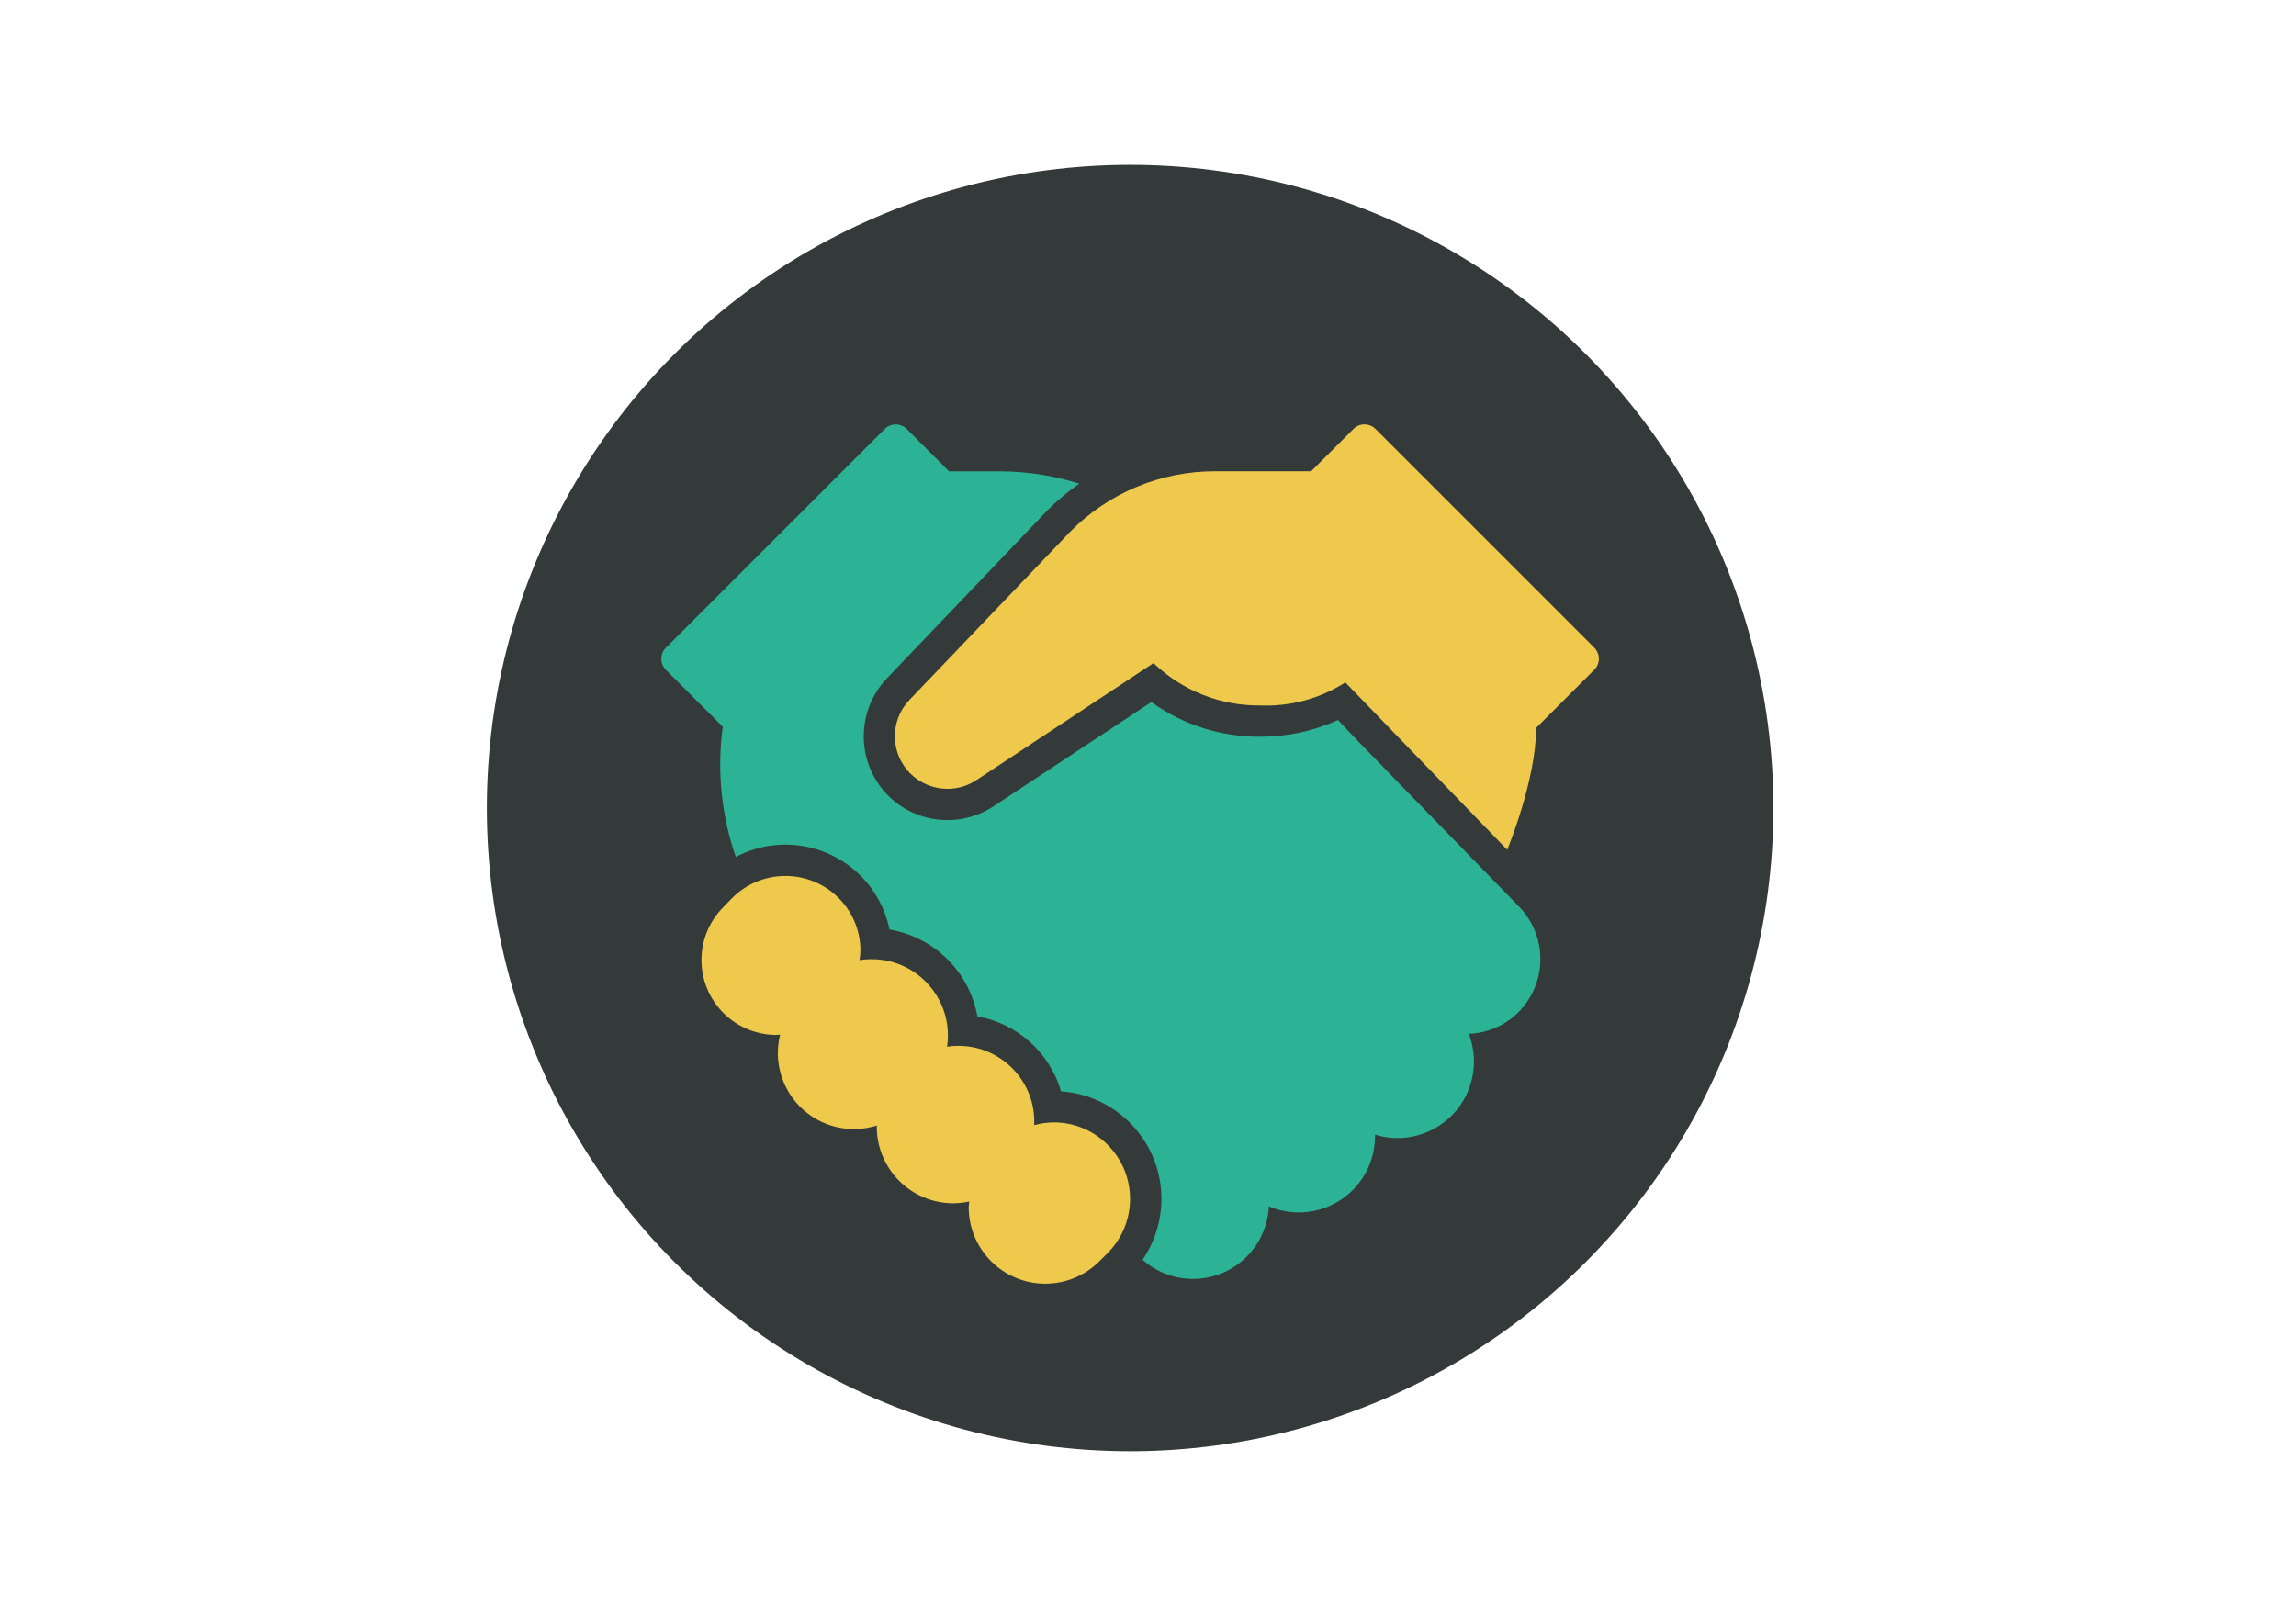 <?xml version="1.0" encoding="utf-8"?>
<!-- Generator: Adobe Illustrator 24.3.0, SVG Export Plug-In . SVG Version: 6.00 Build 0)  -->
<svg version="1.1" id="Layer_1" xmlns="http://www.w3.org/2000/svg" xmlns:xlink="http://www.w3.org/1999/xlink" x="0px" y="0px"
	 viewBox="0 0 595.28 419.53" style="enable-background:new 0 0 595.28 419.53;" xml:space="preserve">
<style type="text/css">
	.st0{fill:#343A39;}
	.st1{fill:#EEC94C;}
	.st2{fill:#2CB396;}
</style>
<circle class="st0" cx="293" cy="209.53" r="166.78"/>
<path class="st1" d="M413.35,167.95l-56.72-56.72c-1.58-1.58-4.15-1.58-5.73,0l-10.97,10.97h-24.87
	c-14.08-0.03-27.59,5.58-37.5,15.58l-41.79,43.73c-5.2,5.45-4.99,14.08,0.46,19.27c4.6,4.38,11.61,5.01,16.91,1.52l45.93-30.36
	c7.44,7.16,17.39,11.11,27.71,10.99c7.78,0.31,15.47-1.78,22.02-5.98l41.97,43.4c0,0,7.5-18.04,7.5-31.6l15.06-15.06
	C414.93,172.1,414.93,169.54,413.35,167.95z"/>
<path class="st2" d="M393.88,235.13l-41.51-42.66l-5.46-5.76c-6.32,2.86-13.18,4.33-20.11,4.33c-10.15,0.08-20.06-3.06-28.3-8.99
	l-40.89,27.01c-8.62,5.68-20.04,4.53-27.35-2.76c-8.29-8.38-8.44-21.82-0.34-30.38l41.78-43.73c2.51-2.48,5.22-4.75,8.1-6.78
	c-6.63-2.09-13.53-3.17-20.48-3.2h-13.26l-10.97-10.97c-1.58-1.58-4.15-1.58-5.73,0l-56.72,56.72c-1.58,1.58-1.58,4.15,0,5.73
	l14.75,14.75c-1.53,11.36-0.38,22.93,3.38,33.77c13.45-7.11,30.12-1.97,37.23,11.49c1.22,2.31,2.1,4.77,2.63,7.33
	c11.58,1.95,20.69,10.96,22.78,22.52c10.34,1.83,18.74,9.37,21.69,19.45c15.4,1.07,27.02,14.42,25.95,29.82
	c-0.34,4.96-2.01,9.74-4.81,13.85c8.14,7.22,20.58,6.47,27.8-1.67c2.99-3.38,4.74-7.68,4.94-12.19c10.05,4.28,21.67-0.4,25.94-10.45
	c1.09-2.57,1.63-5.34,1.58-8.14c10.47,3.22,21.56-2.66,24.78-13.13c1.31-4.27,1.14-8.85-0.47-13.01c5.19-0.2,10.07-2.48,13.55-6.33
	C401.22,254.11,401.01,242.48,393.88,235.13z"/>
<path class="st1" d="M287.18,296.85c-3.71-3.74-8.77-5.83-14.03-5.81c-1.7,0.02-3.38,0.27-5.02,0.72
	c0.51-10.84-7.87-20.04-18.71-20.55c-1.3-0.06-2.6,0.01-3.88,0.2c1.61-10.8-5.83-20.86-16.63-22.48c-2.01-0.3-4.05-0.29-6.06,0.03
	c0.14-0.87,0.22-1.74,0.23-2.62c-0.04-5.24-2.21-10.23-6.01-13.84c-7.72-7.33-19.88-7.12-27.34,0.46l-2.36,2.43
	c-7.48,7.69-7.31,19.99,0.38,27.47c3.51,3.41,8.18,5.38,13.07,5.5h0.49c0.33,0,0.64-0.08,0.96-0.09
	c-2.65,10.56,3.77,21.26,14.33,23.91c3.54,0.89,7.27,0.77,10.75-0.33c0,0.11-0.03,0.21-0.03,0.32c0,10.96,8.89,19.85,19.85,19.85h0
	c1.39-0.01,2.77-0.16,4.12-0.45c-0.04,0.49-0.14,0.96-0.14,1.45c0,10.96,8.89,19.85,19.85,19.85c5.26,0,10.31-2.09,14.03-5.81
	l2.13-2.13C294.92,317.17,294.93,304.61,287.18,296.85z"/>
</svg>
